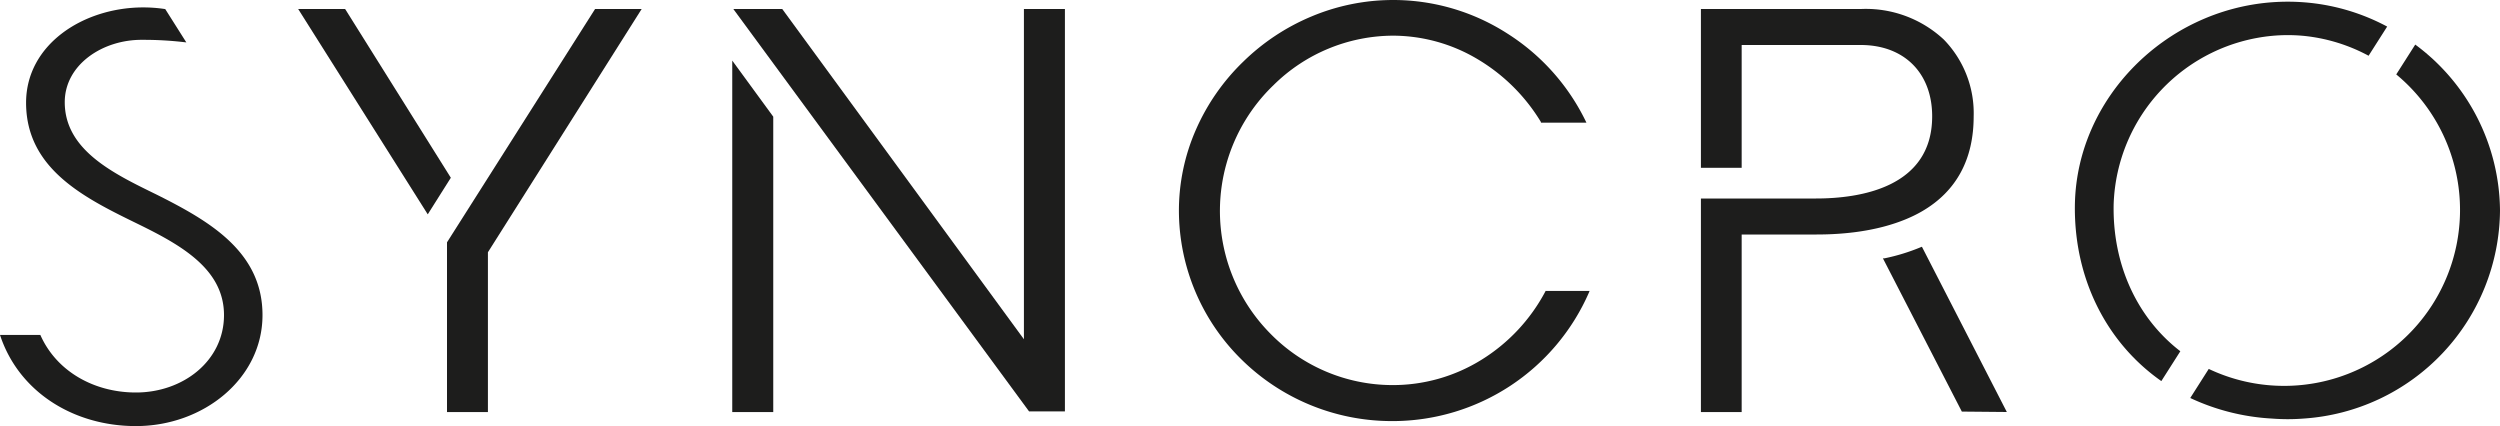 <svg id="Layer_1" data-name="Layer 1" xmlns="http://www.w3.org/2000/svg" xmlns:xlink="http://www.w3.org/1999/xlink" viewBox="0 0 300 51.13"><defs><style>.cls-1{fill:none;}.cls-2{clip-path:url(#clip-path);}.cls-3{fill:#1d1d1c;}</style><clipPath id="clip-path"><rect class="cls-1" width="300" height="51.13"/></clipPath></defs><g class="cls-2"><path class="cls-3" d="M185.43,35a21.44,21.44,0,0,1-7.63,8.16A20.14,20.14,0,0,1,167,46.21,20.54,20.54,0,0,1,152.41,40a20.93,20.93,0,0,1,.41-29.78,20.51,20.51,0,0,1,14.35-5.94,19.91,19.91,0,0,1,10.19,2.85,22,22,0,0,1,7.55,7.51l0,.08h5.46l-.1-.21a25.81,25.81,0,0,0-9.41-10.5A25.33,25.33,0,0,0,157.32,2a26.06,26.06,0,0,0-8.12,5.39,25.65,25.65,0,0,0-5.67,8.13,24.15,24.15,0,0,0-2.06,9.83,25.07,25.07,0,0,0,7.44,17.72A25.69,25.69,0,0,0,167,50.53h.17a25.72,25.72,0,0,0,23.5-15.42l.08-.2h-5.3l0,.08Z"/><path class="cls-3" d="M53.64,29.08l0,0V49.45h4.91V30.27L77,1.08H71.41Z"/><path class="cls-3" d="M54.1,21.33,41.46,1.15l-.05-.07H35.78L51.33,25.72Z"/><path class="cls-3" d="M233.25,4.74a13.72,13.72,0,0,0-9.93-3.66H204.11V20.14H209V5.4h14.29c5.21,0,8.57,3.36,8.57,8.56,0,8.58-8.73,9.86-13.93,9.86H204.11V49.45H209V28.14H218c6.55,0,10.53-1.54,12.72-2.83,4.06-2.39,6.12-6.21,6.12-11.35A12.66,12.66,0,0,0,233.25,4.74Z"/><path class="cls-3" d="M240.82,49.44,230.63,29.61l-.13.05A23.72,23.72,0,0,1,226.14,31l-.19,0,9.47,18.39Z"/><path class="cls-3" d="M87.87,7.27V49.45h4.92V14Z"/><path class="cls-3" d="M127.79,49.37V1.08h-4.92V40.71l-29-39.63H88l35.49,48.29Z"/><path class="cls-3" d="M18.77,23.34c-5.14-2.51-11-5.32-11-11.08,0-4.51,4.58-7.56,9.4-7.48a42.11,42.11,0,0,1,5.19.31l-2.53-4A17.43,17.43,0,0,0,17.2.89h-.12C9.9.94,3.13,5.39,3.13,12.33c0,8.06,7.22,11.52,13.55,14.61,5.14,2.52,10.2,5.4,10.2,10.87S22,47.1,16.31,47.1c-5,0-9.53-2.52-11.47-6.91H0C2.23,47,8.79,51.13,16.31,51.13c8.11,0,15.19-5.69,15.19-13.32S25.1,26.51,18.77,23.34Z"/><path class="cls-3" d="M259.36,45.73l2.28-3.58c-5.1-3.92-8.17-10.3-8-17.69A21,21,0,0,1,272.67,4.3h0a20.22,20.22,0,0,1,3.73,0h0a20.72,20.72,0,0,1,7.83,2.39l2.23-3.5A25.17,25.17,0,0,0,276.39.27h0a25.66,25.66,0,0,0-3.72,0h0c-12.88.94-23.38,11.52-23.68,24.12-.19,9,3.81,16.75,10.37,21.34Z"/><path class="cls-3" d="M289.83,5.35l-2.28,3.58a21.11,21.11,0,0,1-22.5,35.34l-2.22,3.49a26.47,26.47,0,0,0,9.84,2.47,24.31,24.31,0,0,0,3.72,0h0a25.23,25.23,0,0,0,23.61-25A25,25,0,0,0,289.83,5.35Z"/></g></svg>